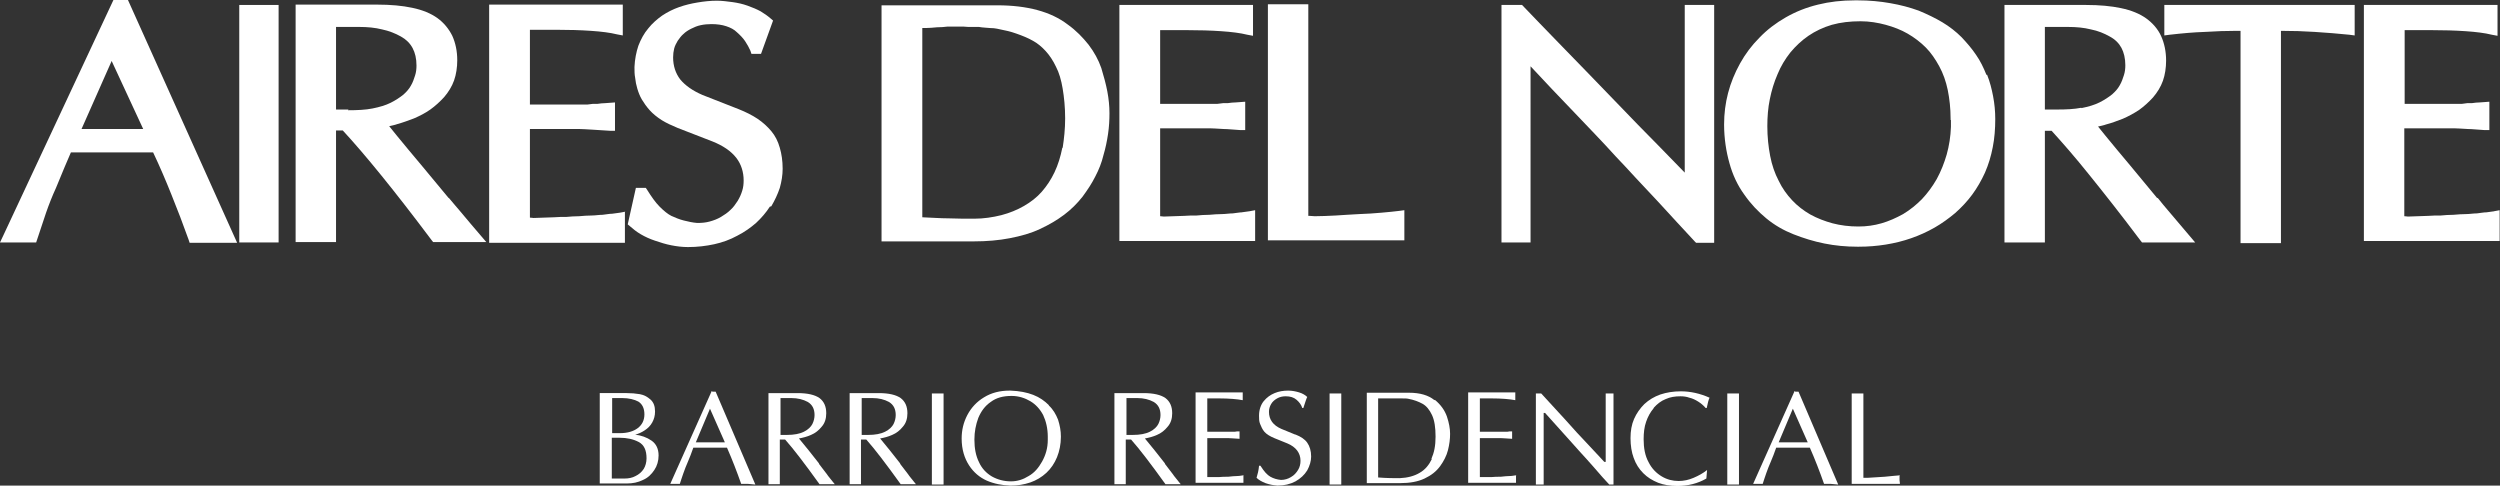 <?xml version="1.0" encoding="UTF-8"?>
<svg class="brand-text" id="Capa_2" data-name="Capa 2" xmlns="http://www.w3.org/2000/svg" viewBox="0 0 70.53 13.7">
  <rect x="0" y="0" width="70.53" height="13.7" fill="#333333" stroke="none"/>
  <g id="Capa_1-2" data-name="Capa 1">
    <g>
      <path style="fill:#fff" d="M31.07,1.92h0c-.08-.23-.2-.45-.36-.66-.16-.2-.35-.4-.59-.57-.47-.36-1.14-.54-1.98-.54h-3.27v6.66h2.6c.37,0,.71-.03,1.02-.09.31-.06.6-.14.85-.26.26-.12.48-.25.68-.4.2-.15.37-.32.52-.51h0c.14-.19.26-.37.36-.57.1-.19.18-.39.23-.6.06-.2.1-.4.13-.6.03-.2.04-.4.04-.59s-.02-.4-.06-.61c-.04-.21-.1-.43-.17-.66ZM29.97,4.17c-.05.25-.12.48-.22.69-.1.21-.22.39-.36.55-.14.16-.31.29-.5.4-.19.11-.41.2-.64.26-.24.06-.5.1-.77.1-.23,0-.47,0-.72-.01-.23,0-.47-.02-.74-.03V.79h.11c.09,0,.19-.01.3-.02.12,0,.22-.01.3-.02.08,0,.15,0,.21,0,.09,0,.16,0,.2,0h0s.09,0,.18.01h.3c.11.02.21.02.3.03.09,0,.16.01.21.02.2.04.39.08.55.14.17.06.32.12.46.2h0c.13.07.25.17.36.29.11.12.21.27.29.44.09.17.15.38.19.62.04.24.07.52.07.84,0,.3-.03.57-.07.83Z"/>
      <path style="fill:#fff" d="M60.86,5.59l-.77-.93-.36-.43h0l-.33-.4-.21-.26c.08-.02.15-.03.23-.06.16-.04.31-.1.47-.16.16-.07.31-.15.46-.25.14-.1.27-.22.39-.35.12-.14.22-.3.28-.47.06-.17.09-.37.09-.57,0-.26-.05-.49-.14-.69-.09-.2-.24-.37-.42-.5-.18-.13-.42-.23-.71-.29-.28-.06-.61-.09-.99-.09h-2.3v6.7h1.14v-3.15h.19c.3.33.66.74,1.06,1.24.42.52.91,1.14,1.45,1.86l.04.05h1.5l-.78-.92c-.07-.08-.16-.19-.28-.34ZM58.72,3.04c-.2.04-.43.05-.69.05-.11,0-.2,0-.26,0h-.08V.76h.48s.17,0,.17,0c.24,0,.45.02.65.07.2.04.37.11.53.2.15.08.26.19.33.32.07.13.11.3.11.49,0,.09-.01.19-.04.28-.03.09-.06.19-.12.29-.05.09-.12.17-.21.25-.1.08-.22.16-.36.23h0c-.14.07-.31.12-.51.16Z"/>
      <path style="fill:#fff" d="M61.06,1l.15-.02c.35-.04.68-.07,1-.08.31-.02.61-.03.89-.03h.11v5.99h1.14V.87c.33,0,.65.01.95.03.34.02.67.05.98.08l.15.02V.14h-5.37v.86Z"/>
      <path style="fill:#fff" d="M70.37,5.96c-.06.01-.14.02-.22.03-.08,0-.17.02-.27.03-.1,0-.21.02-.31.02-.12,0-.23.01-.35.02-.13,0-.25.01-.36.02-.12,0-.24,0-.35.01l-.58.02s-.07-.01-.1-.01v-2.48h1.4c.08,0,.21.01.39.02.13,0,.28.02.47.03h.14s0-.8,0-.8l-.27.02c-.08,0-.14.01-.22.02h-.13s-.15.02-.15.02c-.1,0-.18,0-.22,0h-1.4V.85h.73c.37,0,.7.01.99.03h0c.29.02.54.05.74.1l.16.03V.14h-3.77v6.66h3.83v-.87l-.16.03Z"/>
      <path style="fill:#fff" d="M21.76,5.82c.1-.17.18-.34.24-.52.05-.18.08-.36.08-.54,0-.22-.03-.42-.08-.59-.05-.18-.13-.34-.24-.47-.11-.13-.24-.25-.39-.35-.15-.1-.33-.19-.53-.27l-1.02-.4c-.28-.12-.49-.27-.63-.44-.13-.17-.2-.38-.2-.62,0-.09.01-.17.03-.25.02-.08.06-.15.1-.22h0c.05-.07.1-.14.16-.19.06-.06.14-.11.22-.15.08-.04.17-.08.27-.1.09-.02.2-.03.3-.03.16,0,.3.02.42.06.12.04.22.09.3.17.09.08.17.16.23.25.06.09.11.18.15.27l.03.09h.27l.34-.94-.07-.06c-.08-.07-.18-.14-.28-.2-.11-.06-.23-.11-.37-.16-.14-.05-.28-.08-.42-.1-.15-.02-.3-.04-.45-.04-.18,0-.36.02-.54.05-.18.03-.35.07-.52.13-.17.06-.33.14-.48.24-.14.1-.28.22-.39.36-.12.14-.21.31-.28.49-.06.18-.1.38-.11.6h0c0,.11,0,.21.02.31.01.1.03.2.06.3.03.1.07.21.13.31.06.1.13.2.22.3.09.1.2.19.34.28.13.08.28.15.45.22l.98.38c.3.12.52.27.67.46.14.18.21.4.21.64,0,.1-.01.2-.04.29-.03.1-.07.19-.13.29-.06.09-.12.18-.2.25-.08.08-.17.14-.27.2h0c-.1.06-.21.1-.32.13-.11.03-.22.04-.35.04-.13-.01-.26-.04-.38-.07-.12-.03-.24-.08-.35-.13-.1-.05-.21-.14-.33-.26-.12-.12-.23-.28-.35-.47l-.04-.06h-.28l-.23,1.03.06.05c.09.08.19.16.31.23.12.07.25.13.4.18h0c.15.05.3.1.46.13.15.03.31.05.47.05h0c.26,0,.51-.03.74-.08h0c.23-.05.45-.13.65-.24.2-.1.38-.23.53-.36.15-.14.28-.29.39-.46h0Z"/>
      <polygon style="fill:#fff" points="6.75 .14 6.75 6.84 7.86 6.84 7.86 .14 6.89 .14 6.75 .14"/>
      <path style="fill:#fff" d="M12.66,5.59c-.16-.2-.23-.27-.34-.41l-.44-.53-.36-.43h0l-.33-.4-.21-.26c.08-.02.15-.03.23-.06.15-.04.31-.1.47-.16.16-.07.32-.15.46-.25.14-.1.27-.22.39-.35.12-.14.22-.3.28-.47.06-.17.09-.37.09-.57,0-.26-.05-.49-.14-.69-.1-.2-.24-.37-.42-.5-.18-.13-.42-.23-.71-.29-.28-.06-.61-.09-.99-.09h-2.3v6.7h1.14v-3.15h.19c.62.67,1.46,1.7,2.51,3.1l.04.05h1.5c-.11-.12-.78-.92-.78-.92-.05-.05-.14-.17-.28-.33ZM9.83,3.09c-.11,0-.2,0-.27,0h-.08V.76h.48s.17,0,.17,0c.24,0,.45.02.65.07.19.04.37.11.53.2.29.16.44.43.44.82,0,.09-.01.19-.04.28-.03.09-.06.19-.12.29-.05.09-.12.17-.21.25-.1.08-.22.16-.36.23h0c-.14.07-.31.12-.51.16-.2.04-.43.05-.69.05Z"/>
      <path style="fill:#fff" d="M3.2,0L.09,6.65l-.09.19h1.02l.28-.84c.08-.23.17-.46.28-.7.08-.19.16-.39.24-.58l.18-.42h2.32c.19.4.36.8.52,1.2.17.42.33.84.48,1.26l.03.09h1.34L3.61,0h-.41ZM2.3,3.64l.85-1.92.89,1.92h-1.74Z"/>
      <path style="fill:#fff" d="M39.62,5.93l-.15.02c-.13.02-.3.03-.49.05-.19.02-.41.03-.64.04-.24.01-.46.03-.66.04-.21.01-.41.02-.59.02-.05,0-.09-.01-.15-.01h-.03V.12h-1.14v6.66h3.85v-.86Z"/>
      <path style="fill:#fff" d="M47.54,4.88l-.75-.77-.58-.59-.57-.59-.87-.9c-.49-.5-.93-.96-1.33-1.37l-.5-.52h-.58v6.7h.82V1.87l.61.65.65.68c.38.4.77.8,1.14,1.21.18.19.37.39.56.6.29.31.45.48.6.64.2.22.39.42.57.62.18.19.34.37.5.54l.04.04h.51V.14h-.83v4.74Z"/>
      <path style="fill:#fff" d="M56.04,2.11c-.08-.2-.17-.39-.29-.56-.12-.18-.26-.34-.41-.5-.16-.16-.34-.3-.54-.42h0c-.2-.12-.43-.23-.67-.33-.25-.09-.51-.16-.8-.21-.28-.05-.59-.08-.92-.08h0s-.08,0-.08,0c-.37,0-.72.04-1.04.12-.33.08-.63.2-.91.36h0c-.28.16-.53.35-.74.57-.22.22-.4.46-.55.73-.3.54-.45,1.11-.45,1.72h0c0,.4.06.77.15,1.09.09.33.23.63.42.89.18.26.39.48.62.67.23.19.49.34.77.45.28.11.57.2.87.26.3.06.61.09.93.09h0s.04,0,.04,0c.26,0,.51-.02.76-.06.25-.04.49-.1.72-.18h0c.23-.08.45-.18.66-.3.21-.12.4-.26.58-.41.18-.16.34-.33.48-.52.14-.19.26-.4.36-.62h0c.1-.23.17-.46.22-.72.05-.25.07-.52.07-.79,0-.22-.02-.43-.06-.64-.04-.21-.09-.41-.17-.61ZM55.04,3.38v.07c0,.06,0,.1,0,.13-.01.27-.05.53-.12.78-.07.24-.16.47-.28.69h0c-.12.21-.26.4-.42.57-.16.16-.33.3-.53.42-.2.11-.4.2-.61.26-.21.06-.42.09-.65.09h0c-.26,0-.5-.03-.73-.09-.22-.06-.43-.14-.63-.25-.19-.11-.36-.24-.51-.4-.15-.16-.28-.34-.38-.55h0c-.11-.21-.19-.44-.24-.7-.05-.26-.08-.54-.08-.84,0-.26.02-.52.07-.76.05-.25.12-.48.22-.71.09-.22.21-.42.36-.61.15-.18.32-.34.51-.47s.42-.24.66-.31c.25-.07.52-.1.81-.1.25,0,.49.04.71.1.22.06.43.14.62.25h0c.19.11.36.24.51.39.15.15.27.33.38.53h0c.11.2.19.43.24.67.05.25.08.52.08.8v.05Z"/>
      <path style="fill:#fff" d="M17.65,5.97l-.16.03c-.06.01-.14.02-.22.03-.08,0-.17.02-.27.03-.1,0-.21.02-.31.02-.12,0-.23.01-.35.02-.13,0-.25.01-.36.02-.12,0-.24,0-.35.01l-.58.02s-.07-.01-.1-.01v-2.5h1.4c.08,0,.21.01.39.02.13.01.28.02.47.03h.14s0-.8,0-.8l-.27.02c-.08,0-.14.01-.22.02h-.13s-.16.02-.16.02c-.1,0-.18,0-.22,0h-1.4V.84h.73c.37,0,.7.01.99.03h0c.29.02.54.05.74.1l.16.03V.13h-3.77v6.72h3.83v-.88Z"/>
      <path style="fill:#fff" d="M35.05,5.99c-.08,0-.17.02-.27.03-.1,0-.21.02-.31.02-.12,0-.23.01-.35.02-.13,0-.25.01-.36.02-.12,0-.24,0-.35.01l-.58.02s-.07-.01-.1-.01v-2.48h1.4c.08,0,.21.01.39.02.13,0,.28.02.47.03h.14s0-.8,0-.8l-.27.02c-.08,0-.14.01-.22.02h-.13s-.16.02-.16.02c-.1,0-.18,0-.22,0h-1.4V.85h.73c.37,0,.7.01.99.03h0c.29.02.54.05.74.1l.16.03V.14h-3.77v6.66h3.83v-.87l-.16.03c-.06.01-.14.02-.22.03Z"/>
      <path style="fill:#fff" d="M20.08,11.03l-1.17,2.62s.03,0,.06,0c.03,0,.05,0,.07,0,.02,0,.04,0,.07,0,.03,0,.05,0,.07,0,.03-.09.06-.19.1-.3.04-.11.08-.22.13-.33.05-.12.1-.24.15-.39h.95c.15.34.28.68.4,1.02.02,0,.05,0,.09,0,.04,0,.07,0,.09,0,.11.01.19.02.22.02l-1.12-2.62h-.09ZM19.63,12.48l.4-.95.42.95h-.82Z"/>
      <path style="fill:#fff" d="M17.9,12.27c.11-.03.2-.07.29-.13.09-.06.16-.13.21-.22.05-.09.08-.19.08-.31,0-.15-.04-.26-.13-.34-.09-.08-.19-.13-.3-.15-.12-.02-.24-.03-.37-.03h-.76v2.55h.76c.17,0,.32-.03.46-.1.14-.06.24-.16.32-.28.08-.12.12-.26.12-.41,0-.19-.07-.33-.2-.42-.13-.09-.29-.15-.48-.17ZM17.26,11.23h.29c.19,0,.35.04.46.1.11.07.17.19.17.36,0,.17-.07.3-.19.39-.12.09-.29.14-.5.14h-.22v-.99ZM18.16,13.23c-.06.09-.13.15-.23.2-.09.05-.2.07-.3.07h-.37v-1.15h.22c.21,0,.39.04.54.12.15.08.22.23.22.46,0,.11-.03.22-.08.3Z"/>
      <path style="fill:#fff" d="M46.66,11.5c.09-.1.2-.19.33-.24.13-.06.27-.08.42-.08.08,0,.17.01.25.04.09.02.17.06.25.11.08.05.15.11.21.18h.03c.03-.14.05-.23.08-.29-.27-.12-.54-.18-.81-.18-.21,0-.4.03-.58.09-.17.06-.32.15-.45.27-.12.12-.22.26-.29.42-.07.16-.1.34-.1.54,0,.21.03.4.09.56.06.17.15.31.27.43.12.12.25.2.42.27.16.06.34.09.54.09.3,0,.58-.07.82-.21l.02-.24c-.11.09-.24.16-.38.22-.14.06-.28.09-.42.09-.17,0-.33-.04-.48-.13-.15-.09-.28-.22-.37-.4-.1-.18-.14-.4-.14-.65,0-.18.02-.35.07-.49.05-.15.12-.27.21-.38Z"/>
      <path style="fill:#fff" d="M45.4,11.1s-.03,0-.05,0c-.02,0-.04,0-.05,0v1.93h-.04c-.26-.28-.45-.48-.56-.6-.11-.11-.29-.31-.54-.59-.26-.28-.48-.52-.68-.74h-.15v2.57s.02,0,.05,0c.02,0,.04,0,.05,0,.01,0,.03,0,.06,0,.03,0,.04,0,.06,0v-2.02h.04c.2.22.38.42.53.59.15.17.3.33.43.48.14.15.29.32.44.49.15.18.29.33.41.46h.12v-2.57s-.03,0-.06,0c-.02,0-.04,0-.06,0Z"/>
      <path style="fill:#fff" d="M42.78,13.41c-.05,0-.11.02-.19.02-.07,0-.16.01-.25.02-.09,0-.18,0-.27.01-.09,0-.16,0-.23,0-.03,0-.06,0-.09,0v-1.1h.58c.05,0,.16.01.33.02,0-.02,0-.05,0-.06,0-.02,0-.03,0-.04,0-.01,0-.03,0-.05,0-.02,0-.04,0-.06-.06,0-.1,0-.13.01-.03,0-.07,0-.11,0-.04,0-.07,0-.09,0h-.58v-.94h.33c.28,0,.51.02.67.05,0-.01,0-.03,0-.05,0-.02,0-.04,0-.05,0-.02,0-.04,0-.06,0-.03,0-.05,0-.06h-1.33v2.55h1.35s0-.03,0-.06c0-.03,0-.05,0-.06,0-.01,0-.03,0-.05,0-.02,0-.04,0-.05Z"/>
      <path style="fill:#fff" d="M40.47,11.29c-.17-.14-.41-.21-.72-.21h-1.19v2.55h.94c.27,0,.5-.04.69-.13.19-.09.33-.2.44-.35.1-.14.18-.29.22-.45.04-.16.06-.31.06-.46s-.03-.31-.09-.49c-.06-.17-.17-.33-.34-.47ZM40.4,12.94c-.08.17-.19.31-.35.4-.15.09-.34.14-.56.15-.17,0-.37,0-.61-.02v-2.23s.11,0,.2,0c.09,0,.15,0,.19,0s.06,0,.08,0c.03,0,.09,0,.18,0,.09,0,.16,0,.2.01.16.03.29.08.4.14.11.06.2.17.27.32.07.15.1.35.1.61s-.04.45-.12.63Z"/>
      <path style="fill:#fff" d="M53.6,13.41c-.11.01-.25.02-.43.04-.18.01-.34.02-.48.03-.03,0-.07,0-.12,0v-2.38s-.06,0-.1,0c-.04,0-.07,0-.09,0-.01,0-.04,0-.07,0-.03,0-.05,0-.07,0v2.55h1.36s0-.05-.01-.1c0-.01,0-.04,0-.06,0-.03,0-.05,0-.06Z"/>
      <path style="fill:#fff" d="M37.66,11.1s-.04,0-.08,0c-.03,0-.06,0-.07,0v2.57s.04,0,.08,0c.04,0,.06,0,.08,0,.02,0,.05,0,.09,0,.04,0,.07,0,.08,0v-2.57s-.05,0-.09,0c-.04,0-.07,0-.09,0Z"/>
      <path style="fill:#fff" d="M23.11,13.08c-.12-.15-.22-.28-.3-.38-.08-.1-.17-.21-.27-.33.11-.02.23-.05.34-.1.12-.05.22-.13.3-.23.09-.1.13-.23.13-.38,0-.19-.06-.33-.19-.43-.13-.09-.33-.14-.62-.14h-.82v2.57s.05,0,.08,0c.03,0,.06,0,.08,0,.02,0,.05,0,.08,0,.04,0,.06,0,.08,0v-1.26h.15c.24.27.56.69.97,1.26.02,0,.05,0,.09,0,.04,0,.07,0,.08,0,.03,0,.07,0,.13,0,.05,0,.1,0,.13,0-.11-.14-.19-.23-.22-.28-.03-.04-.11-.14-.23-.3ZM22.02,12.26v-1.03s.07,0,.14,0c.07,0,.12,0,.16,0,.19,0,.34.04.47.11.13.08.19.2.19.37,0,.08-.02.17-.06.25-.04.08-.12.16-.24.22-.12.06-.28.09-.48.09-.08,0-.14,0-.18,0Z"/>
      <path style="fill:#fff" d="M48.88,11.1s-.05,0-.08,0c-.03,0-.06,0-.07,0v2.57s.04,0,.08,0c.04,0,.06,0,.08,0,.02,0,.05,0,.09,0,.04,0,.07,0,.08,0v-2.57s-.05,0-.09,0c-.04,0-.07,0-.09,0Z"/>
      <path style="fill:#fff" d="M50.63,11.03l-1.17,2.62s.03,0,.06,0c.03,0,.05,0,.07,0,.02,0,.04,0,.07,0,.03,0,.05,0,.07,0,.03-.09.06-.19.1-.3.04-.11.08-.22.13-.33.05-.12.1-.24.15-.39h.95c.15.34.28.68.4,1.02.02,0,.05,0,.09,0,.04,0,.07,0,.09,0,.11.01.19.02.22.02l-1.12-2.62h-.09ZM50.18,12.48l.4-.95.42.95h-.82Z"/>
      <path style="fill:#fff" d="M26.44,11.1s-.05,0-.08,0c-.03,0-.06,0-.07,0v2.57s.04,0,.08,0c.04,0,.06,0,.08,0,.02,0,.05,0,.09,0,.04,0,.07,0,.08,0v-2.57s-.05,0-.09,0c-.04,0-.07,0-.09,0Z"/>
      <path style="fill:#fff" d="M36.54,12.26l-.39-.16c-.23-.1-.35-.26-.35-.48,0-.08.02-.15.06-.22.04-.07.1-.12.17-.16.07-.04.15-.06.24-.06.13,0,.23.03.31.1.08.07.13.14.16.23h.03c.06-.18.09-.28.11-.31-.05-.05-.13-.1-.23-.13-.1-.03-.2-.05-.31-.05-.13,0-.26.02-.38.07-.12.05-.22.12-.31.23-.08.1-.13.24-.13.41,0,.08,0,.16.03.23s.06.15.12.22c.06.07.16.13.28.18l.37.15c.24.1.37.27.37.49,0,.09-.02.18-.07.26-.05.08-.11.15-.2.2-.08.05-.18.08-.28.08-.11-.01-.21-.04-.3-.09-.09-.05-.18-.15-.28-.31h-.04c-.01.13-.04.24-.07.34.06.06.15.11.25.15.11.04.22.06.34.07.19,0,.36-.04.51-.12.14-.08.25-.18.33-.31.07-.13.11-.26.11-.39,0-.16-.04-.29-.11-.39-.07-.1-.18-.17-.33-.23Z"/>
      <path style="fill:#fff" d="M25.4,13.08c-.12-.15-.22-.28-.3-.38-.08-.1-.17-.21-.27-.33.11-.02.23-.05.34-.1.12-.05.22-.13.3-.23.09-.1.13-.23.13-.38,0-.19-.06-.33-.19-.43-.13-.09-.33-.14-.62-.14h-.82v2.57s.05,0,.08,0c.03,0,.06,0,.08,0,.02,0,.05,0,.08,0,.04,0,.07,0,.08,0v-1.26h.15c.24.27.56.69.97,1.26.02,0,.05,0,.09,0,.04,0,.07,0,.08,0,.03,0,.07,0,.13,0,.06,0,.1,0,.13,0-.11-.14-.19-.23-.22-.28-.03-.04-.11-.14-.23-.3ZM24.31,12.26v-1.03s.07,0,.14,0c.07,0,.12,0,.16,0,.19,0,.34.04.47.11.13.08.19.2.19.37,0,.08-.02.17-.06.25-.04.08-.12.16-.24.22-.12.06-.28.09-.48.09-.08,0-.14,0-.18,0Z"/>
      <path style="fill:#fff" d="M29.59,11.43c-.12-.12-.26-.22-.44-.29-.18-.07-.39-.11-.64-.12h-.03c-.27,0-.51.06-.72.19-.2.12-.36.29-.47.5-.11.21-.16.43-.16.66,0,.31.08.56.21.76.13.2.3.34.5.43.21.09.43.13.66.14h.02c.19,0,.37-.03.55-.09.17-.06.32-.15.45-.27.13-.12.23-.27.3-.44.07-.17.11-.37.11-.58,0-.17-.03-.32-.08-.48-.06-.15-.14-.29-.26-.4ZM29.56,12.36s0,.04,0,.05c0,.23-.06.43-.16.61-.1.18-.22.32-.38.41-.16.1-.32.15-.5.15-.2,0-.38-.05-.54-.14-.15-.09-.28-.22-.36-.4-.09-.18-.13-.39-.13-.64,0-.22.04-.42.11-.61.08-.19.19-.34.35-.45.16-.12.35-.17.59-.17.2,0,.38.06.53.15.15.09.27.22.36.39.08.17.13.38.13.61,0,.01,0,.03,0,.05Z"/>
      <path style="fill:#fff" d="M35.09,13.41c-.05,0-.11.02-.19.02-.07,0-.16.01-.25.02-.09,0-.18,0-.27.01-.09,0-.16,0-.23,0-.03,0-.06,0-.09,0v-1.1h.58c.05,0,.16.01.33.02,0-.02,0-.05,0-.06,0-.02,0-.03,0-.04,0-.01,0-.03,0-.05,0-.02,0-.04,0-.06-.05,0-.1,0-.13.01-.03,0-.07,0-.11,0-.04,0-.07,0-.09,0h-.58v-.94h.33c.28,0,.51.02.67.05,0-.01,0-.03,0-.05,0-.02,0-.04,0-.05,0-.02,0-.04,0-.06,0-.03,0-.05,0-.06h-1.33v2.55h1.35s0-.03,0-.06c0-.03,0-.05,0-.06,0-.01,0-.03,0-.05,0-.02,0-.04,0-.05Z"/>
      <path style="fill:#fff" d="M32.87,13.08c-.12-.15-.22-.28-.3-.38-.08-.1-.17-.21-.27-.33.11-.02.23-.05.34-.1.12-.05.22-.13.3-.23.09-.1.13-.23.13-.38,0-.19-.06-.33-.19-.43-.13-.09-.33-.14-.62-.14h-.82v2.57s.05,0,.08,0c.03,0,.06,0,.08,0,.02,0,.05,0,.08,0,.04,0,.07,0,.08,0v-1.26h.15c.24.27.56.69.97,1.26.02,0,.05,0,.09,0,.04,0,.07,0,.08,0,.03,0,.07,0,.13,0,.05,0,.1,0,.13,0-.11-.14-.19-.23-.22-.28-.03-.04-.11-.14-.23-.3ZM31.78,12.26v-1.03s.07,0,.14,0c.07,0,.12,0,.16,0,.19,0,.34.04.47.11.13.08.19.2.19.37,0,.08-.02.17-.06.25-.04.08-.12.16-.24.22-.12.06-.28.09-.48.09-.08,0-.14,0-.18,0Z"/>
    </g>
  </g>
</svg>